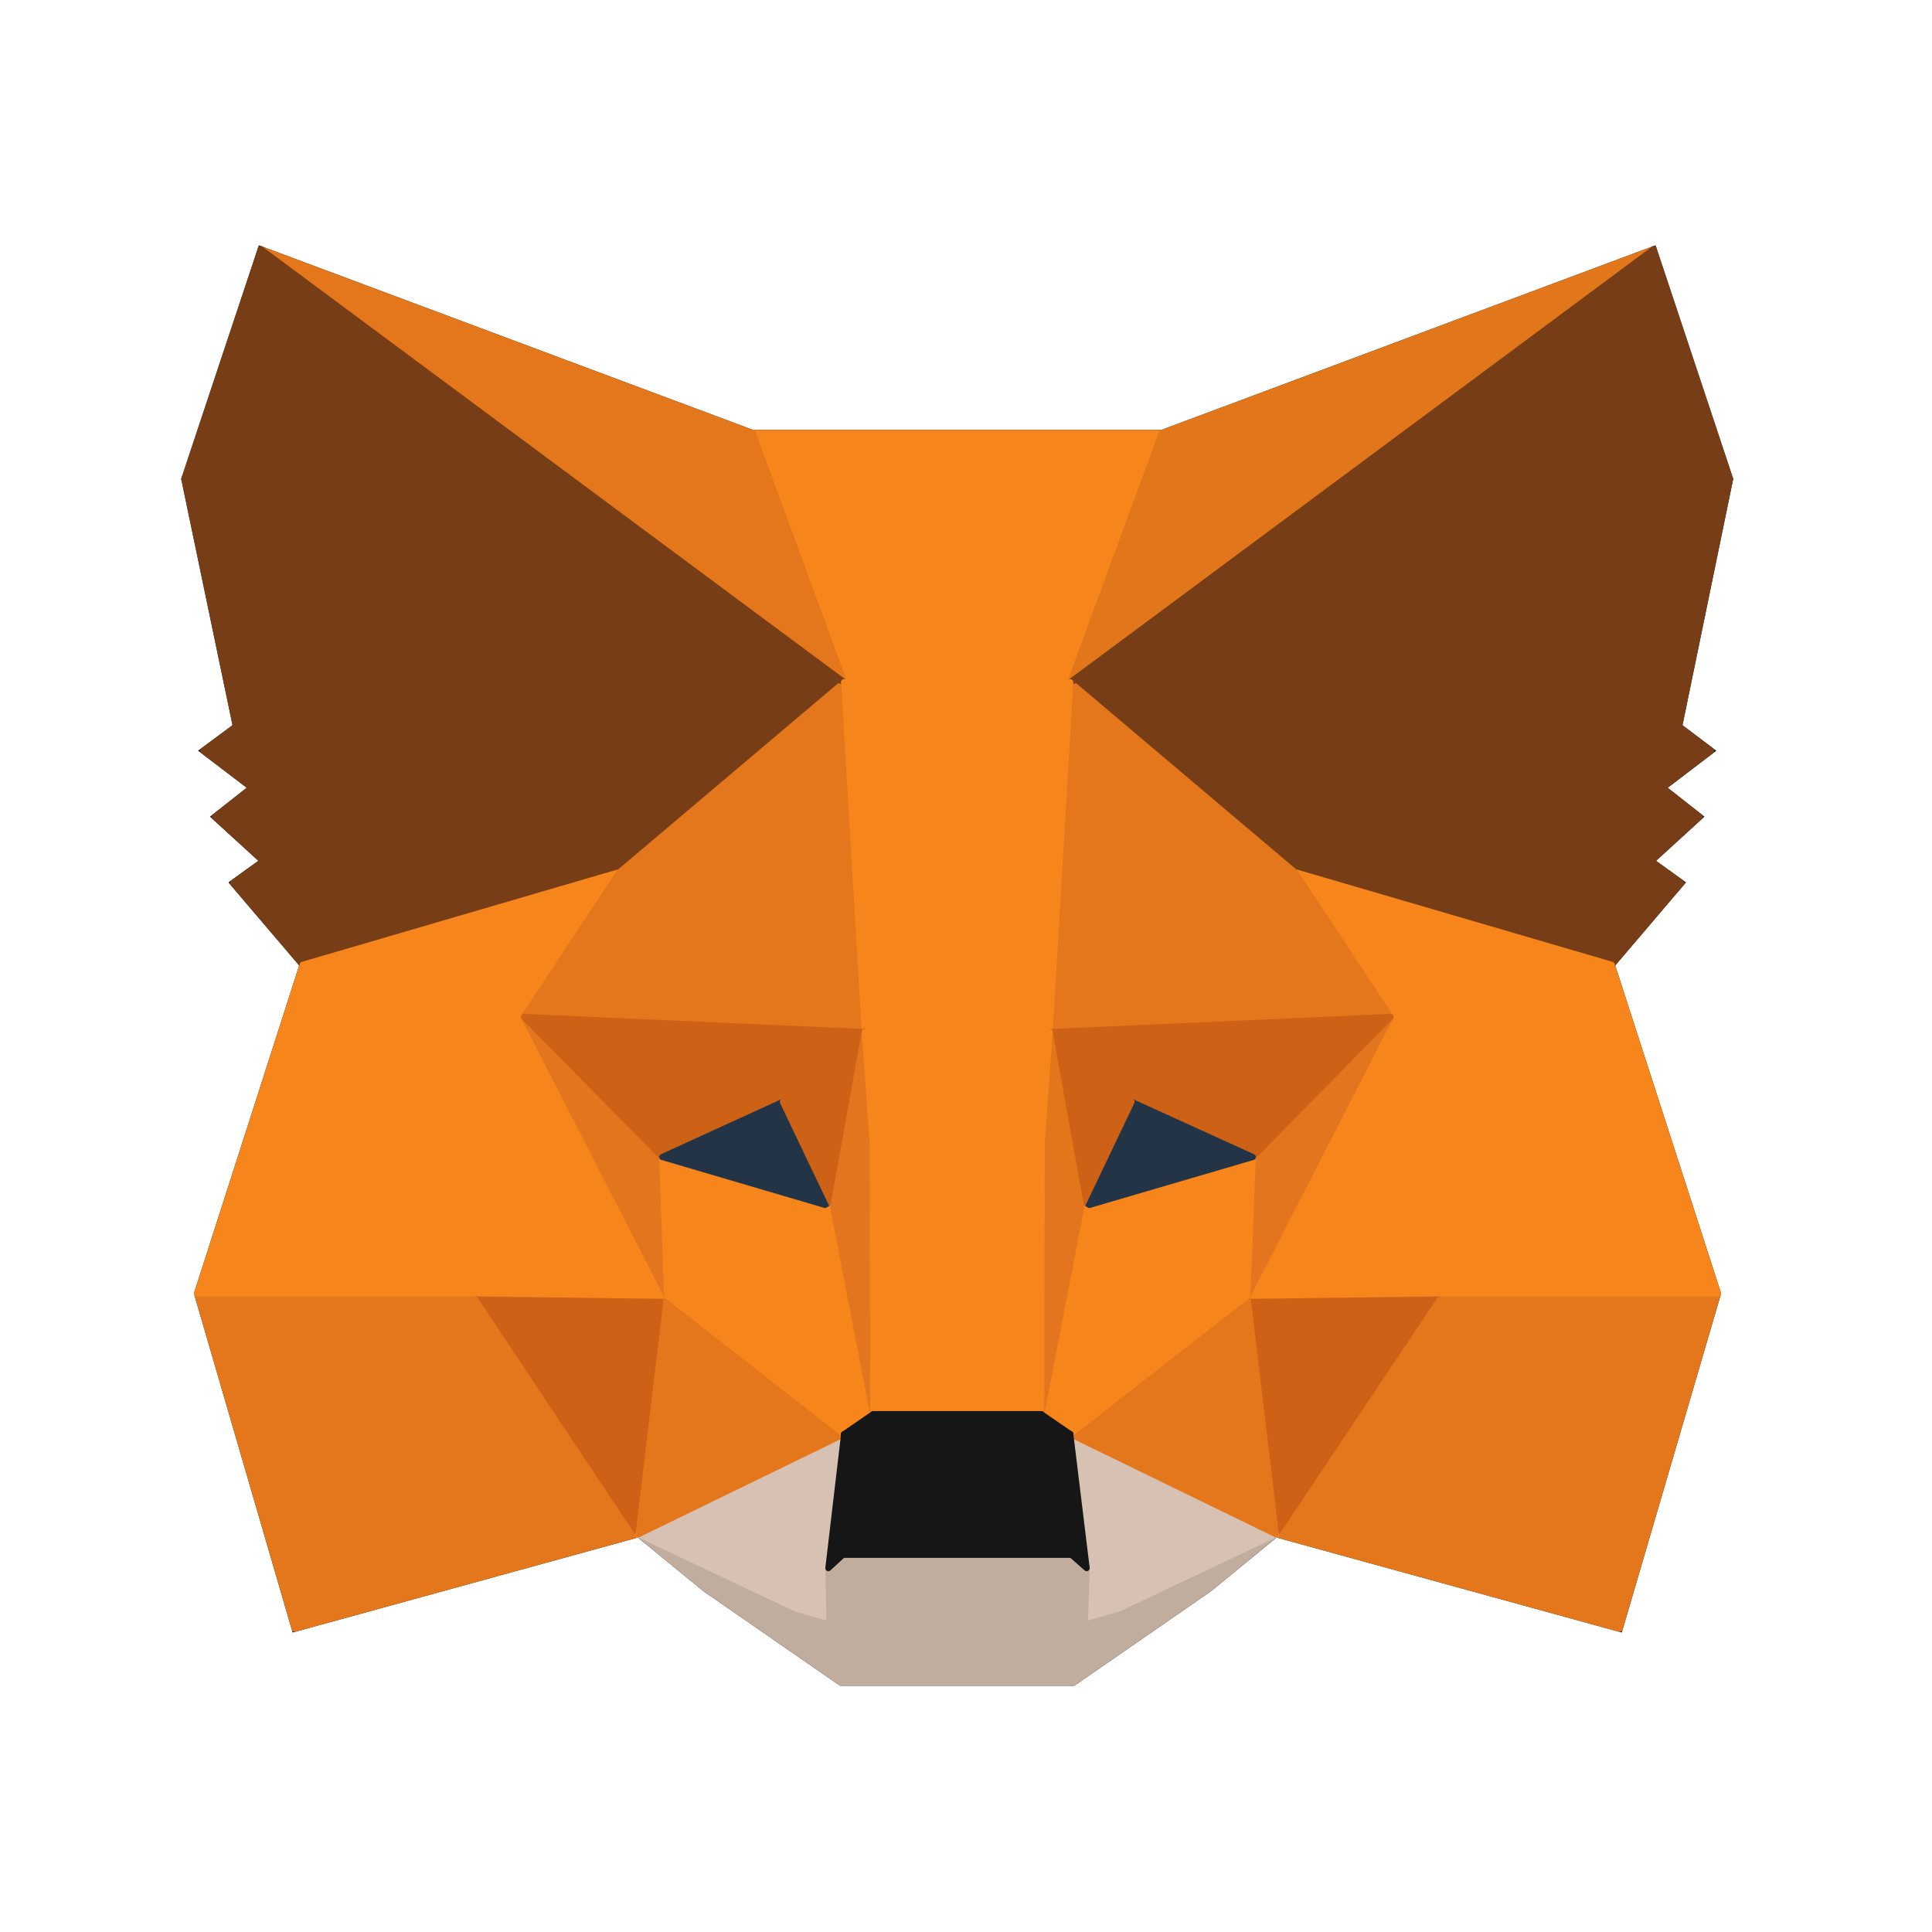 <?xml version="1.0" encoding="utf-8"?>
<!-- Generator: Adobe Illustrator 22.0.1, SVG Export Plug-In . SVG Version: 6.00 Build 0)  -->
<svg version="1.1" id="Layer_1" xmlns:ev="http://www.w3.org/2001/xml-events"
	 xmlns="http://www.w3.org/2000/svg" xmlns:xlink="http://www.w3.org/1999/xlink" x="0px" y="0px" viewBox="0 0 318.6 318.6"
	 style="enable-background:new 0 0 318.6 318.6;" xml:space="preserve">
<style type="text/css">
	.st0{fill:#161616;stroke:#161616;}
	.st1{fill:#E4761B;stroke:#E4761B;stroke-linecap:round;stroke-linejoin:round;}
	.st2{fill:#763D16;stroke:#763D16;stroke-linecap:round;stroke-linejoin:round;}
	.st3{fill:#F6851B;stroke:#F6851B;stroke-linecap:round;stroke-linejoin:round;}
	.st4{fill:#E2761B;stroke:#E2761B;stroke-linecap:round;stroke-linejoin:round;}
	.st5{fill:#CD6116;stroke:#CD6116;stroke-linecap:round;stroke-linejoin:round;}
	.st6{fill:#C0AD9E;stroke:#C0AD9E;stroke-linecap:round;stroke-linejoin:round;}
	.st7{fill:#D7C1B3;stroke:#D7C1B3;stroke-linecap:round;stroke-linejoin:round;}
	.st8{fill:#E4751F;stroke:#E4751F;stroke-linecap:round;stroke-linejoin:round;}
	.st9{fill:#233447;stroke:#233447;stroke-linecap:round;stroke-linejoin:round;}
	.st10{fill:#161616;stroke:#161616;stroke-linecap:round;stroke-linejoin:round;}
</style>
<polygon class="st0" points="277.3,145.6 272.3,142 280.3,134.7 274.2,129.9 282.2,123.8 276.9,119.8 285.3,79 272.7,41.1 
	191.6,71.4 124.1,71.4 43,41.1 30.4,79 38.9,119.8 33.5,123.8 41.5,129.9 35.4,134.7 43.4,142 38.4,145.6 49.9,159.1 32.5,213.3 
	48.6,268.6 105.3,253 116.3,262 138.7,277.5 177,277.5 199.4,262 210.4,253 267.1,268.6 283.3,213.3 265.8,159.1 "/>
<g>
	<polygon class="st1" points="105.3,253 48.6,268.6 32.5,213.3 	"/>
	<polygon class="st1" points="283.3,213.3 267.1,268.6 210.4,253 	"/>
	<polygon class="st2" points="265.8,159.1 213.5,143.8 231.8,139 	"/>
	<polygon class="st2" points="49.9,159.1 84,139 102.2,143.8 	"/>
	<polygon class="st2" points="43.4,142 41.5,129.9 84,139 	"/>
	<polygon class="st2" points="272.3,142 231.8,139 274.2,129.9 	"/>
	<polygon class="st2" points="272.3,142 265.8,159.1 231.8,139 	"/>
	<polygon class="st2" points="43.4,142 84,139 49.9,159.1 	"/>
	<polygon class="st2" points="231.8,139 276.9,119.8 274.2,129.9 	"/>
	<polygon class="st2" points="84,139 41.5,129.9 38.9,119.8 	"/>
	<polygon class="st3" points="124.1,71.4 191.6,71.4 176.5,112.5 	"/>
	<polygon class="st3" points="176.5,112.5 139.2,112.5 124.1,71.4 	"/>
	<polygon class="st2" points="276.9,119.8 231.8,139 231,87.4 	"/>
	<polygon class="st2" points="102.2,143.8 84,139 84.7,87.4 	"/>
	<polygon class="st2" points="84.7,87.4 84,139 38.9,119.8 	"/>
	<polygon class="st2" points="231,87.4 231.8,139 213.5,143.8 	"/>
	<polygon class="st1" points="139.2,112.5 43,41.1 124.1,71.4 	"/>
	<polygon class="st4" points="272.7,41.1 176.5,112.5 191.6,71.4 	"/>
	<polygon class="st1" points="210.4,253 236.9,213.3 283.3,213.3 	"/>
	<polygon class="st1" points="32.5,213.3 78.9,213.3 105.3,253 	"/>
	<polygon class="st3" points="229.3,167.7 283.3,213.3 236.9,213.3 	"/>
	<polygon class="st3" points="86.4,167.7 32.5,213.3 49.9,159.1 	"/>
	<polygon class="st3" points="78.9,213.3 32.5,213.3 86.4,167.7 	"/>
	<polygon class="st3" points="229.3,167.7 265.8,159.1 283.3,213.3 	"/>
	<polygon class="st2" points="84.7,87.4 139.2,112.5 102.2,143.8 	"/>
	<polygon class="st2" points="213.5,143.8 176.5,112.5 231,87.4 	"/>
	<polygon class="st2" points="265.8,159.1 272.3,142 277.3,145.6 	"/>
	<polygon class="st2" points="49.9,159.1 38.4,145.6 43.4,142 	"/>
	<polygon class="st2" points="272.3,142 274.2,129.9 280.3,134.7 	"/>
	<polygon class="st2" points="43.4,142 35.4,134.7 41.5,129.9 	"/>
	<polygon class="st2" points="33.5,123.8 38.9,119.8 41.5,129.9 	"/>
	<polygon class="st2" points="282.2,123.8 274.2,129.9 276.9,119.8 	"/>
	<polygon class="st3" points="49.9,159.1 102.2,143.8 86.4,167.7 	"/>
	<polygon class="st3" points="265.8,159.1 229.3,167.7 213.5,143.8 	"/>
	<polygon class="st2" points="38.9,119.8 30.4,79 84.7,87.4 	"/>
	<polygon class="st2" points="231,87.4 285.3,79 276.9,119.8 	"/>
	<polygon class="st1" points="102.2,143.8 139.2,112.5 142.6,170.2 	"/>
	<polygon class="st1" points="213.5,143.8 229.3,167.7 173.1,170.2 	"/>
	<polygon class="st1" points="173.1,170.2 176.5,112.5 213.5,143.8 	"/>
	<polygon class="st1" points="142.6,170.2 86.4,167.7 102.2,143.8 	"/>
	<polygon class="st2" points="272.7,41.1 285.3,79 231,87.4 	"/>
	<polygon class="st2" points="43,41.1 139.2,112.5 84.7,87.4 	"/>
	<polygon class="st2" points="231,87.4 176.5,112.5 272.7,41.1 	"/>
	<polygon class="st2" points="84.7,87.4 30.4,79 43,41.1 	"/>
	<polygon class="st5" points="105.3,253 78.9,213.3 110,213.7 	"/>
	<polygon class="st5" points="210.4,253 205.7,213.7 236.9,213.3 	"/>
	<polygon class="st3" points="173.1,170.2 142.6,170.2 139.2,112.5 	"/>
	<polygon class="st3" points="139.2,112.5 176.5,112.5 173.1,170.2 	"/>
	<polygon class="st6" points="116.3,262 105.3,253 136.8,267.9 	"/>
	<polygon class="st6" points="178.9,267.9 210.4,253 199.4,262 	"/>
	<polygon class="st7" points="136.6,258.6 136.8,267.9 105.3,253 	"/>
	<polygon class="st7" points="179.2,258.6 210.4,253 178.9,267.9 	"/>
	<polygon class="st3" points="86.4,167.7 110,213.7 78.9,213.3 	"/>
	<polygon class="st3" points="236.9,213.3 205.7,213.7 229.3,167.7 	"/>
	<polygon class="st8" points="86.4,167.7 109.2,190.8 110,213.7 	"/>
	<polygon class="st8" points="229.3,167.7 205.7,213.7 206.6,190.8 	"/>
	<polygon class="st7" points="105.3,253 139.2,236.5 136.6,258.6 	"/>
	<polygon class="st7" points="210.4,253 179.2,258.6 176.5,236.5 	"/>
	<polygon class="st1" points="139.2,236.5 105.3,253 110,213.7 	"/>
	<polygon class="st1" points="176.5,236.5 205.7,213.7 210.4,253 	"/>
	<polygon class="st5" points="173.1,170.2 229.3,167.7 206.6,190.8 	"/>
	<polygon class="st5" points="109.2,190.8 86.4,167.7 142.6,170.2 	"/>
	<polygon class="st5" points="142.6,170.2 129.1,181.7 109.2,190.8 	"/>
	<polygon class="st5" points="206.6,190.8 186.6,181.7 173.1,170.2 	"/>
	<polygon class="st3" points="205.7,213.7 178.3,199.1 206.6,190.8 	"/>
	<polygon class="st3" points="110,213.7 109.2,190.8 137.4,199.1 	"/>
	<polygon class="st9" points="137.4,199.1 109.2,190.8 129.1,181.7 	"/>
	<polygon class="st9" points="178.3,199.1 186.6,181.7 206.6,190.8 	"/>
	<polygon class="st5" points="186.6,181.7 178.3,199.1 173.1,170.2 	"/>
	<polygon class="st5" points="129.1,181.7 142.6,170.2 137.4,199.1 	"/>
	<polygon class="st6" points="199.4,262 177,277.5 178.9,267.9 	"/>
	<polygon class="st6" points="136.8,267.9 138.7,277.5 116.3,262 	"/>
	<polygon class="st4" points="178.3,199.1 171.8,188.4 173.1,170.2 	"/>
	<polygon class="st8" points="137.4,199.1 142.6,170.2 143.9,188.4 	"/>
	<polygon class="st3" points="173.1,170.2 171.8,188.4 143.9,188.4 	"/>
	<polygon class="st3" points="143.9,188.4 142.6,170.2 173.1,170.2 	"/>
	<polygon class="st3" points="178.3,199.1 205.7,213.7 176.5,236.5 	"/>
	<polygon class="st3" points="139.2,236.5 110,213.7 137.4,199.1 	"/>
	<polygon class="st3" points="137.4,199.1 144,233.2 139.2,236.5 	"/>
	<polygon class="st3" points="176.5,236.5 171.7,233.2 178.3,199.1 	"/>
	<polygon class="st8" points="171.8,188.4 178.3,199.1 171.7,233.2 	"/>
	<polygon class="st8" points="143.9,188.4 144,233.2 137.4,199.1 	"/>
	<polygon class="st3" points="143.9,188.4 171.8,188.4 171.7,233.2 	"/>
	<polygon class="st3" points="171.7,233.2 144,233.2 143.9,188.4 	"/>
	<polygon class="st6" points="179.2,258.6 178.9,267.9 177,277.5 	"/>
	<polygon class="st6" points="138.7,277.5 136.8,267.9 136.6,258.6 	"/>
	<polygon class="st6" points="136.6,258.6 139,256.4 138.7,277.5 	"/>
	<polygon class="st6" points="177,277.5 176.7,256.4 179.2,258.6 	"/>
	<polygon class="st6" points="138.7,277.5 139,256.4 176.7,256.4 	"/>
	<polygon class="st6" points="176.7,256.4 177,277.5 138.7,277.5 	"/>
	<polygon class="st10" points="176.5,236.5 179.2,258.6 176.7,256.4 	"/>
	<polygon class="st10" points="139,256.4 136.6,258.6 139.2,236.5 	"/>
	<polygon class="st10" points="139.2,236.5 140.7,241.2 139,256.4 	"/>
	<polygon class="st10" points="176.7,256.4 175,241.2 176.5,236.5 	"/>
	<polygon class="st10" points="143.7,237.7 140.7,241.2 139.2,236.5 	"/>
	<polygon class="st10" points="176.5,236.5 175,241.2 172,237.7 	"/>
	<polygon class="st10" points="172,237.7 171.7,233.2 176.5,236.5 	"/>
	<polygon class="st10" points="139.2,236.5 144,233.2 143.7,237.7 	"/>
	<polygon class="st10" points="171.7,233.2 172,237.7 143.7,237.7 	"/>
	<polygon class="st10" points="143.7,237.7 144,233.2 171.7,233.2 	"/>
	<polygon class="st10" points="140.7,241.2 175,241.2 176.7,256.4 	"/>
	<polygon class="st10" points="176.7,256.4 139,256.4 140.7,241.2 	"/>
	<polygon class="st10" points="140.7,241.2 143.7,237.7 172,237.7 	"/>
	<polygon class="st10" points="172,237.7 175,241.2 140.7,241.2 	"/>
</g>
</svg>
